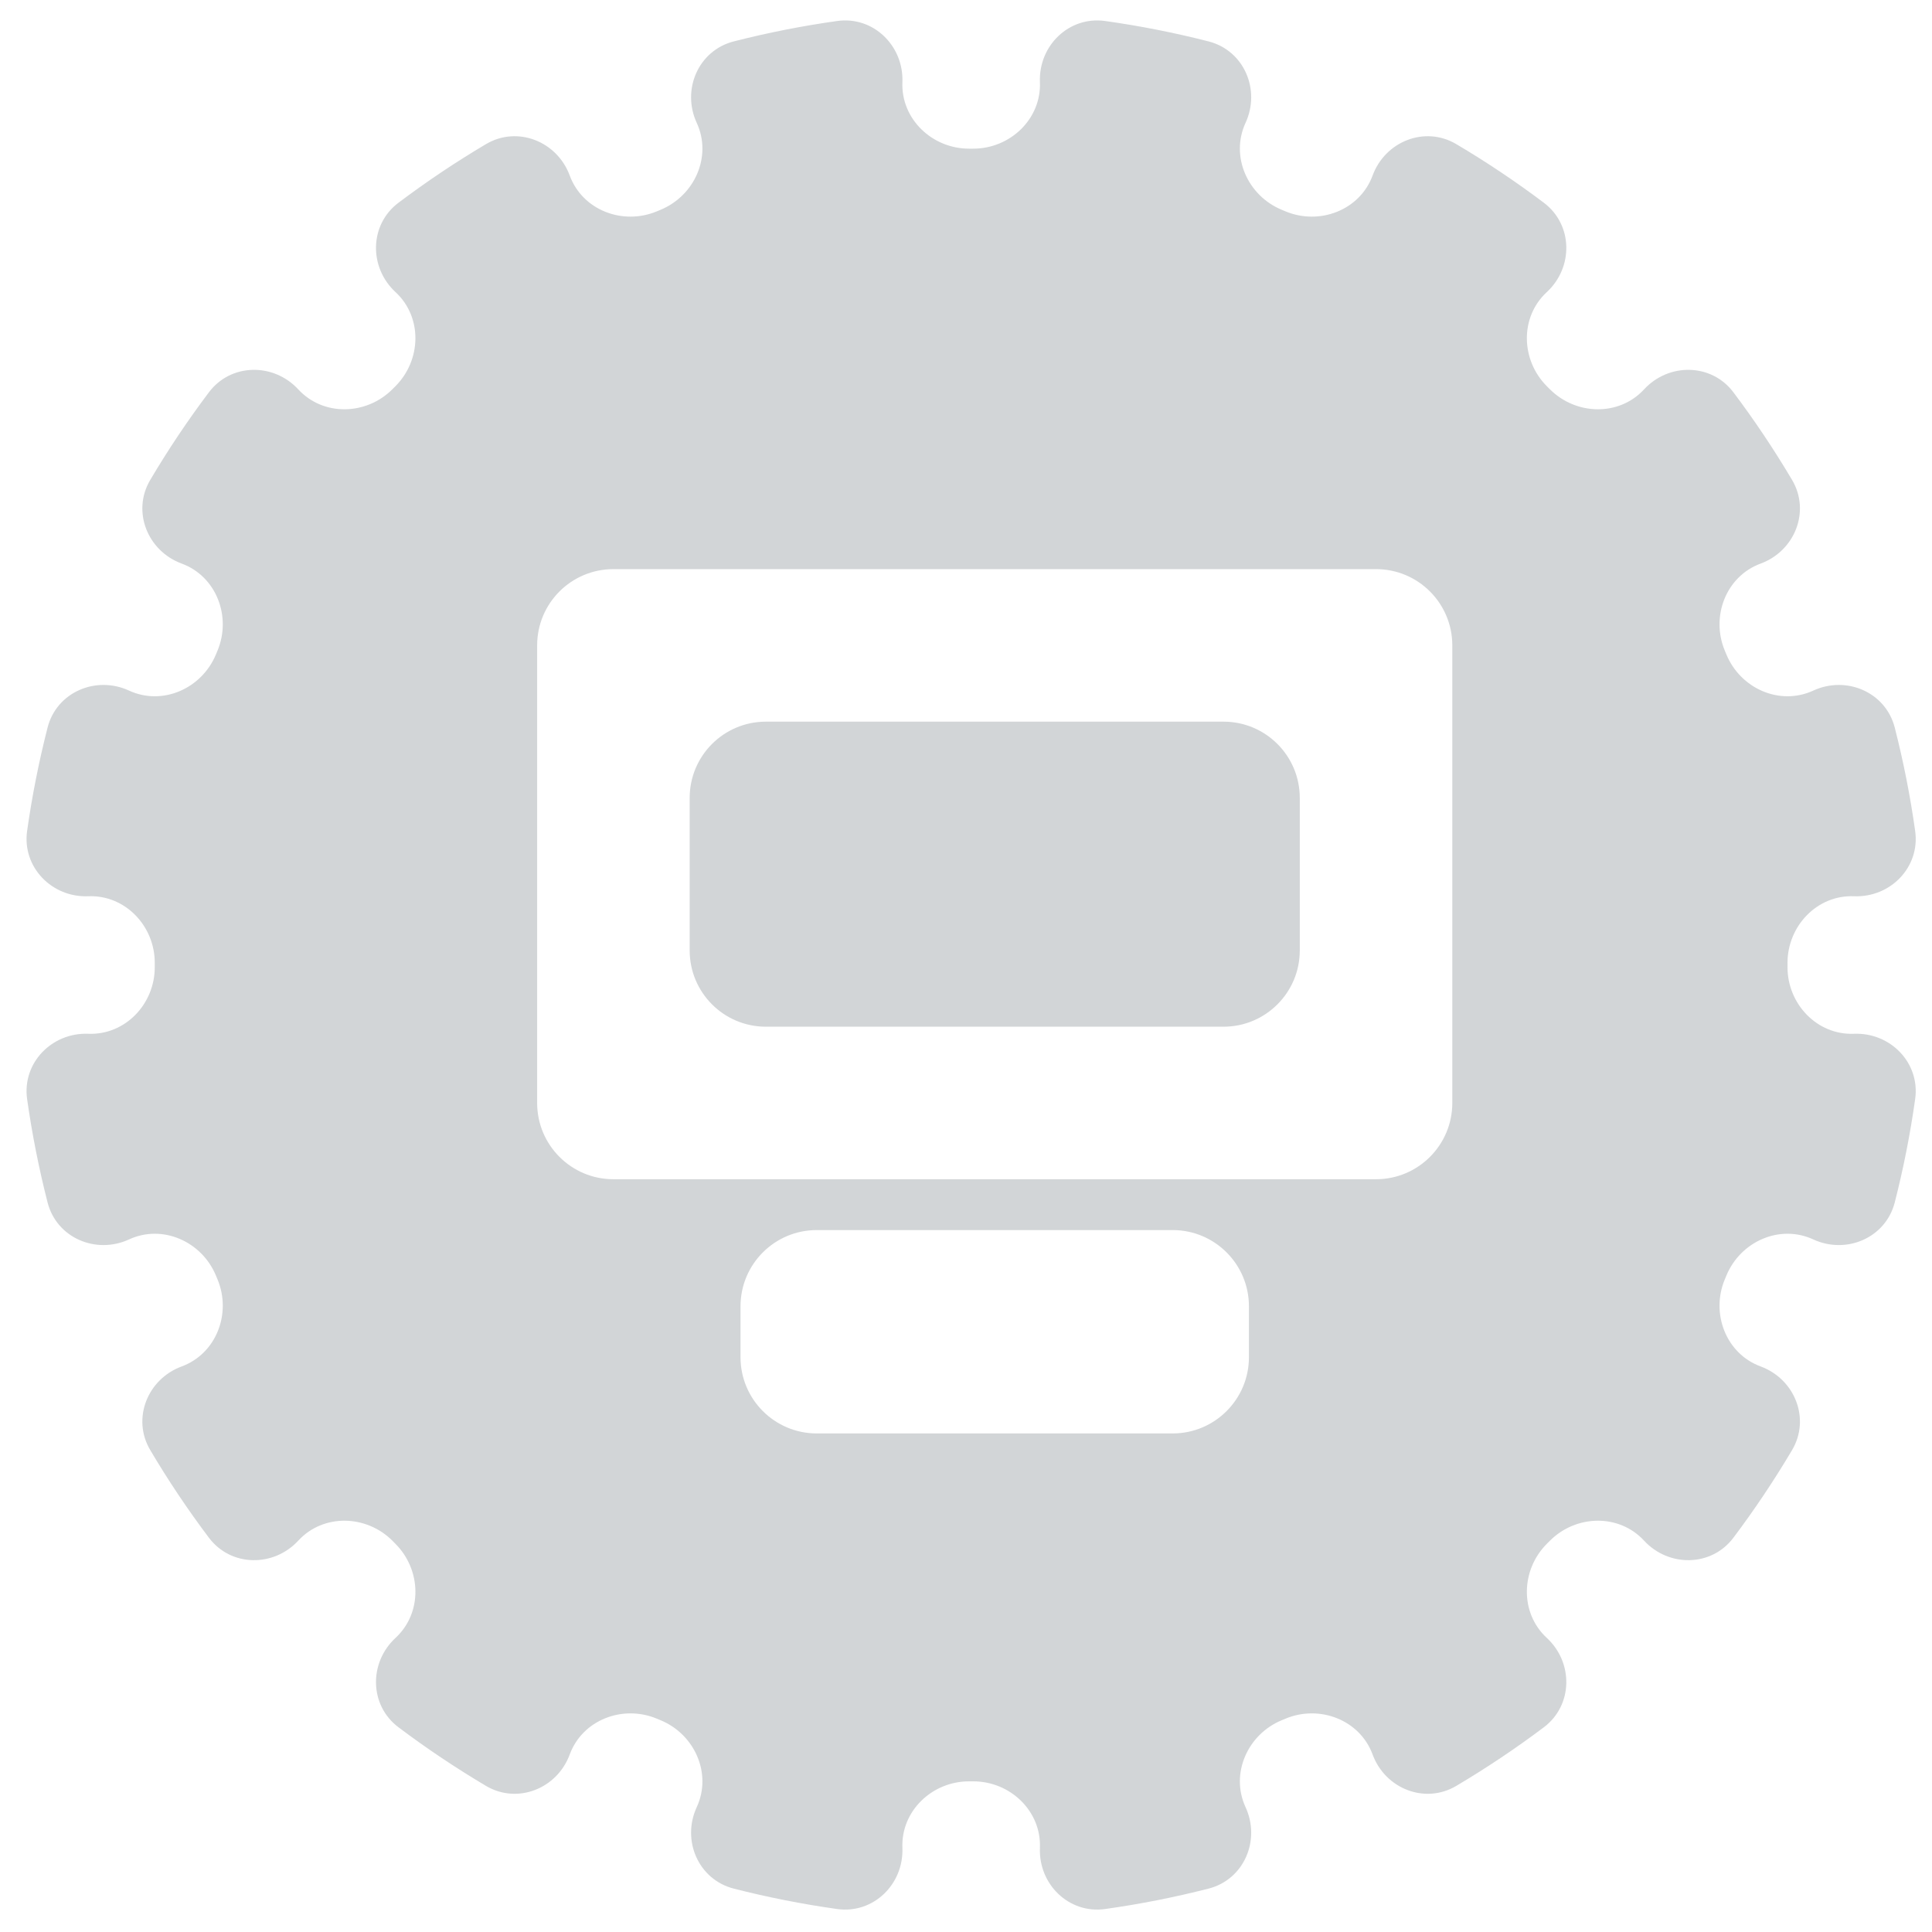 <svg width="38" height="38" viewBox="0 0 38 38" fill="none" xmlns="http://www.w3.org/2000/svg">
<path fill-rule="evenodd" clip-rule="evenodd" d="M13.704 2.417C13.403 1.765 13.735 0.994 14.43 0.815C15.095 0.645 15.774 0.51 16.466 0.413C17.176 0.313 17.777 0.899 17.749 1.616C17.72 2.342 18.335 2.925 19.062 2.924C19.075 2.924 19.088 2.924 19.101 2.924C19.115 2.924 19.128 2.924 19.141 2.924C19.867 2.925 20.483 2.342 20.454 1.616C20.425 0.899 21.026 0.313 21.737 0.413C22.428 0.51 23.108 0.645 23.773 0.815C24.468 0.994 24.799 1.765 24.498 2.417C24.194 3.076 24.54 3.85 25.212 4.127C25.236 4.137 25.26 4.147 25.284 4.157C25.954 4.437 26.746 4.134 26.997 3.453C27.245 2.78 28.025 2.469 28.642 2.834C29.239 3.187 29.814 3.573 30.366 3.988C30.939 4.42 30.95 5.259 30.423 5.746C29.889 6.239 29.912 7.086 30.427 7.599C30.446 7.617 30.465 7.636 30.483 7.655C30.996 8.169 31.843 8.193 32.336 7.659C32.823 7.132 33.662 7.142 34.094 7.716C34.509 8.267 34.894 8.843 35.248 9.44C35.613 10.057 35.302 10.837 34.629 11.085C33.947 11.336 33.645 12.128 33.925 12.798C33.935 12.822 33.945 12.846 33.955 12.87C34.231 13.542 35.005 13.888 35.665 13.583C36.317 13.283 37.088 13.614 37.267 14.309C37.437 14.974 37.572 15.653 37.669 16.345C37.769 17.055 37.183 17.657 36.465 17.628C35.74 17.599 35.157 18.214 35.158 18.941C35.158 18.954 35.158 18.967 35.158 18.98C35.158 18.994 35.158 19.007 35.158 19.02C35.156 19.747 35.74 20.362 36.465 20.333C37.183 20.305 37.769 20.906 37.669 21.616C37.572 22.308 37.437 22.987 37.267 23.652C37.088 24.347 36.317 24.678 35.665 24.378C35.005 24.073 34.231 24.419 33.955 25.091C33.945 25.115 33.935 25.139 33.925 25.163C33.645 25.833 33.947 26.625 34.629 26.876C35.302 27.124 35.613 27.904 35.248 28.521C34.894 29.118 34.509 29.694 34.094 30.245C33.662 30.819 32.823 30.829 32.336 30.302C31.843 29.768 30.996 29.791 30.483 30.306C30.465 30.325 30.446 30.344 30.427 30.362C29.912 30.875 29.889 31.722 30.423 32.215C30.95 32.702 30.939 33.541 30.366 33.973C29.814 34.388 29.239 34.773 28.642 35.127C28.025 35.492 27.245 35.181 26.997 34.508C26.746 33.827 25.954 33.524 25.284 33.804C25.26 33.814 25.236 33.824 25.212 33.834C24.54 34.11 24.194 34.885 24.498 35.544C24.799 36.196 24.468 36.967 23.773 37.146C23.108 37.316 22.428 37.451 21.737 37.548C21.026 37.648 20.425 37.062 20.454 36.345C20.483 35.619 19.867 35.035 19.141 35.037C19.128 35.037 19.114 35.037 19.101 35.037C19.088 35.037 19.075 35.037 19.062 35.037C18.335 35.035 17.72 35.619 17.749 36.345C17.777 37.062 17.176 37.648 16.465 37.548C15.774 37.451 15.095 37.316 14.43 37.146C13.735 36.967 13.403 36.196 13.704 35.544C14.009 34.885 13.663 34.11 12.991 33.834C12.967 33.824 12.943 33.814 12.919 33.804C12.249 33.524 11.457 33.827 11.206 34.508C10.958 35.181 10.178 35.492 9.56 35.127C8.964 34.773 8.388 34.388 7.837 33.973C7.263 33.541 7.253 32.702 7.78 32.215C8.313 31.722 8.29 30.875 7.775 30.362C7.757 30.344 7.738 30.325 7.72 30.306C7.207 29.791 6.36 29.768 5.867 30.302C5.38 30.829 4.541 30.819 4.109 30.245C3.694 29.694 3.308 29.118 2.955 28.521C2.589 27.904 2.9 27.124 3.574 26.876C4.255 26.625 4.558 25.833 4.278 25.163C4.268 25.139 4.258 25.115 4.248 25.091C3.971 24.419 3.197 24.073 2.538 24.378C1.886 24.678 1.114 24.347 0.936 23.652C0.766 22.987 0.631 22.308 0.533 21.616C0.434 20.906 1.02 20.305 1.737 20.333C2.463 20.362 3.046 19.747 3.044 19.02C3.044 19.007 3.044 18.994 3.044 18.98C3.044 18.967 3.044 18.954 3.044 18.941C3.046 18.214 2.463 17.599 1.737 17.628C1.02 17.657 0.434 17.055 0.533 16.345C0.631 15.653 0.766 14.974 0.936 14.309C1.114 13.614 1.886 13.283 2.538 13.583C3.197 13.888 3.971 13.542 4.248 12.87C4.258 12.846 4.268 12.822 4.278 12.798C4.558 12.128 4.255 11.336 3.574 11.085C2.9 10.837 2.589 10.057 2.955 9.44C3.308 8.843 3.694 8.267 4.109 7.716C4.541 7.142 5.38 7.132 5.867 7.659C6.36 8.193 7.207 8.169 7.719 7.655C7.738 7.636 7.757 7.617 7.775 7.599C8.29 7.086 8.313 6.239 7.78 5.746C7.253 5.259 7.263 4.42 7.837 3.988C8.388 3.573 8.964 3.187 9.56 2.834C10.178 2.469 10.958 2.78 11.206 3.453C11.457 4.134 12.249 4.437 12.919 4.157C12.943 4.147 12.967 4.137 12.991 4.127C13.663 3.85 14.009 3.076 13.704 2.417ZM10.565 12.694C10.565 11.865 11.236 11.194 12.065 11.194H27.065C27.893 11.194 28.565 11.865 28.565 12.694V21.694C28.565 22.522 27.893 23.194 27.065 23.194H12.065C11.236 23.194 10.565 22.522 10.565 21.694V12.694ZM15.065 14.194C14.236 14.194 13.565 14.865 13.565 15.694V18.694C13.565 19.522 14.236 20.194 15.065 20.194H24.065C24.893 20.194 25.565 19.522 25.565 18.694V15.694C25.565 14.865 24.893 14.194 24.065 14.194H15.065ZM16.065 24.194C15.236 24.194 14.565 24.865 14.565 25.694V26.694C14.565 27.522 15.236 28.194 16.065 28.194H23.065C23.893 28.194 24.565 27.522 24.565 26.694V25.694C24.565 24.865 23.893 24.194 23.065 24.194H16.065Z" fill="#3C4950" fill-opacity="0.23"/>
</svg>
